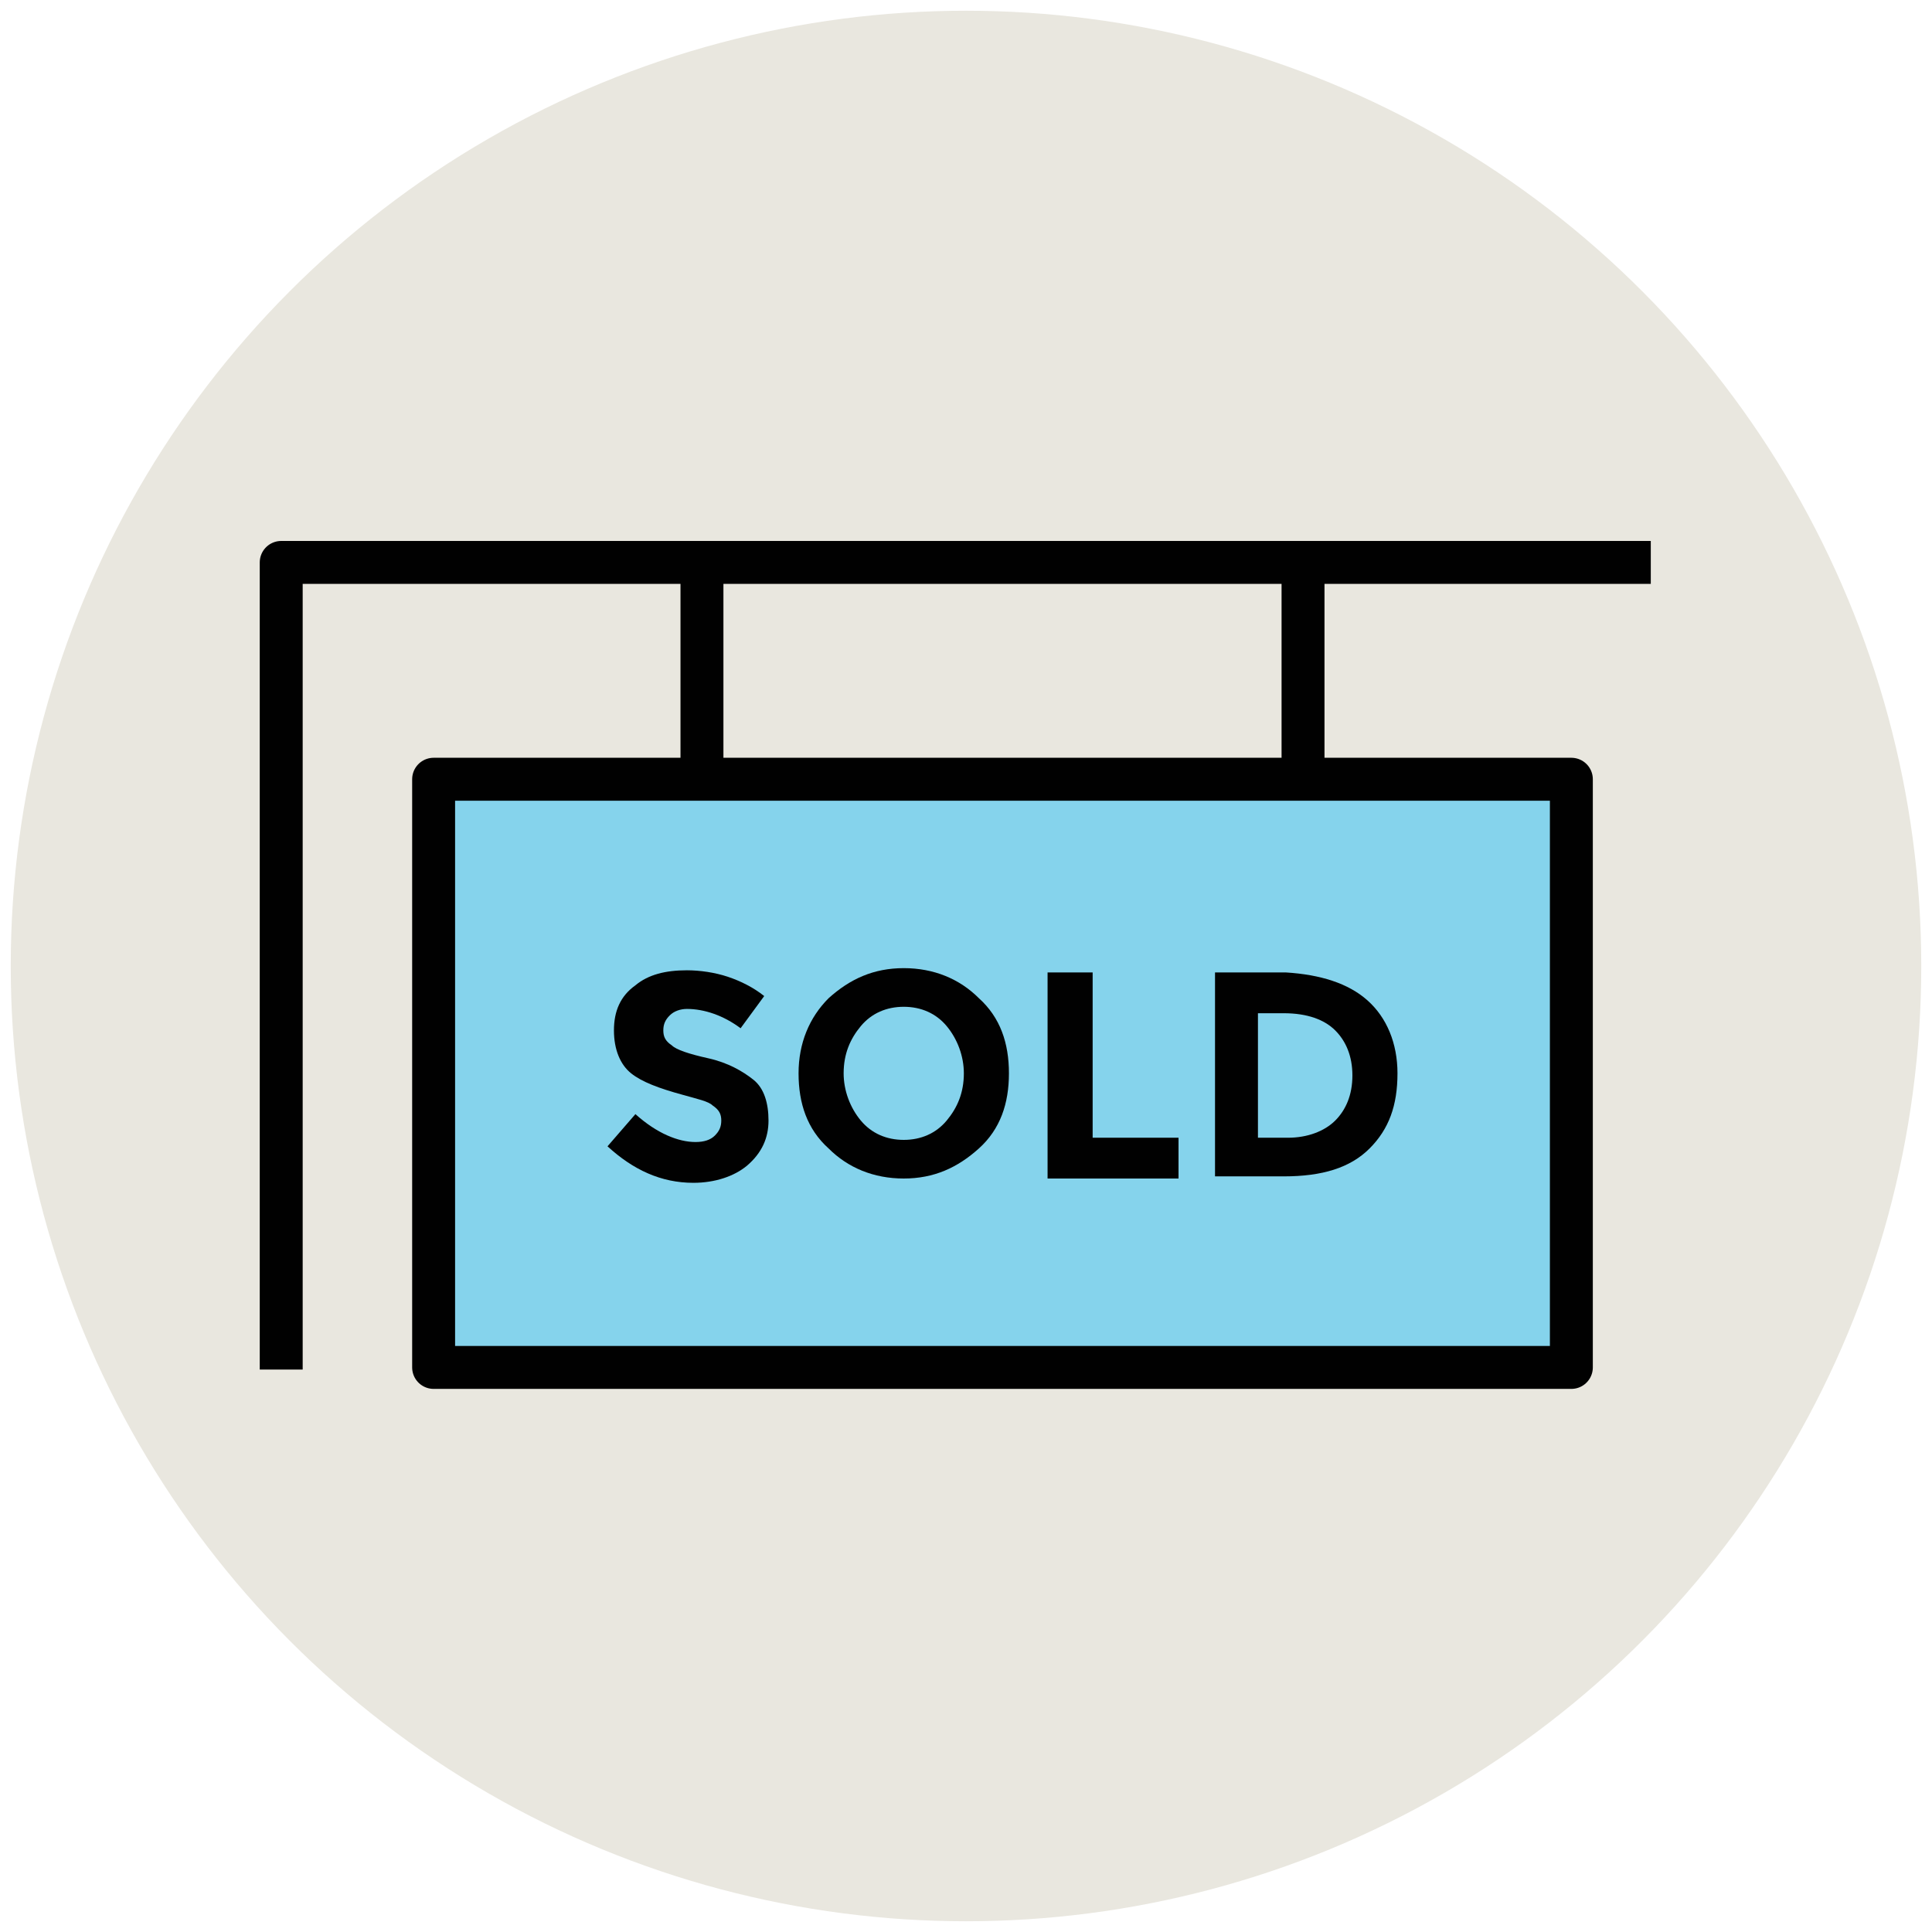 <?xml version="1.0" encoding="utf-8"?>
<!-- Generator: Adobe Illustrator 18.0.0, SVG Export Plug-In . SVG Version: 6.00 Build 0)  -->
<!DOCTYPE svg PUBLIC "-//W3C//DTD SVG 1.1//EN" "http://www.w3.org/Graphics/SVG/1.1/DTD/svg11.dtd">
<svg version="1.1" id="Layer_1" xmlns="http://www.w3.org/2000/svg" xmlns:xlink="http://www.w3.org/1999/xlink" x="0px" y="0px"
	 viewBox="0 0 90 90" enable-background="new 0 0 90 90" xml:space="preserve">
<g>
	<circle fill="#E9E7DF" cx="45" cy="45" r="44.5"/>
	<polyline fill="none" stroke="#010101" stroke-width="2" stroke-linejoin="round" points="13.1,63.8 13.1,26.2 76.9,26.2 	"/>
	<rect x="20.2" y="36.3" fill="#85D3EC" stroke="#010101" stroke-width="2" stroke-linejoin="round" width="53" height="27.4"/>
	<line fill="none" stroke="#010101" stroke-width="2" stroke-linejoin="round" x1="60.7" y1="36.3" x2="60.7" y2="26.2"/>
	<line fill="none" stroke="#010101" stroke-width="2" stroke-linejoin="round" x1="32.7" y1="36.3" x2="32.7" y2="26.2"/>
	<path fill="#010101" d="M31.2,47.3c-0.2,0.2-0.3,0.4-0.3,0.7c0,0.3,0.1,0.5,0.4,0.7c0.2,0.2,0.8,0.4,1.7,0.6c0.9,0.2,1.6,0.6,2.1,1
		c0.5,0.4,0.7,1.1,0.7,1.9s-0.3,1.5-1,2.1c-0.6,0.5-1.5,0.8-2.5,0.8c-1.5,0-2.8-0.6-4-1.7l1.3-1.5c1,0.9,2,1.3,2.8,1.3
		c0.4,0,0.7-0.1,0.9-0.3c0.2-0.2,0.3-0.4,0.3-0.7c0-0.3-0.1-0.5-0.4-0.7c-0.2-0.2-0.7-0.3-1.4-0.5c-1.1-0.3-1.9-0.6-2.4-1
		c-0.5-0.4-0.8-1.1-0.8-2s0.3-1.6,1-2.1c0.6-0.5,1.4-0.7,2.4-0.7c0.6,0,1.3,0.1,1.9,0.3c0.6,0.2,1.2,0.5,1.7,0.9l-1.1,1.5
		c-0.8-0.6-1.7-0.9-2.5-0.9C31.7,47,31.4,47.1,31.2,47.3z"/>
	<path fill="#010101" d="M45.6,53.5c-1,0.9-2.1,1.4-3.5,1.4c-1.4,0-2.6-0.5-3.5-1.4c-1-0.9-1.4-2.1-1.4-3.5c0-1.4,0.5-2.6,1.4-3.5
		c1-0.9,2.1-1.4,3.5-1.4c1.4,0,2.6,0.5,3.5,1.4c1,0.9,1.4,2.1,1.4,3.5C47,51.4,46.6,52.6,45.6,53.5z M44.9,50c0-0.8-0.3-1.6-0.8-2.2
		c-0.5-0.6-1.2-0.9-2-0.9c-0.8,0-1.5,0.3-2,0.9c-0.5,0.6-0.8,1.3-0.8,2.2c0,0.8,0.3,1.6,0.8,2.2c0.5,0.6,1.2,0.9,2,0.9
		c0.8,0,1.5-0.3,2-0.9C44.6,51.6,44.9,50.9,44.9,50z"/>
	<path fill="#010101" d="M48.8,54.8v-9.5h2.1V53h4v1.9H48.8z"/>
	<path fill="#010101" d="M63.7,46.6c0.9,0.8,1.4,2,1.4,3.4c0,1.5-0.4,2.6-1.3,3.5c-0.9,0.9-2.2,1.3-4,1.3h-3.2v-9.5h3.3
		C61.5,45.4,62.8,45.8,63.7,46.6z M62.2,52.2c0.5-0.5,0.8-1.2,0.8-2.1c0-0.9-0.3-1.6-0.8-2.1c-0.5-0.5-1.3-0.8-2.4-0.8h-1.2V53H60
		C60.9,53,61.7,52.7,62.2,52.2z"/>
</g>
</svg>
